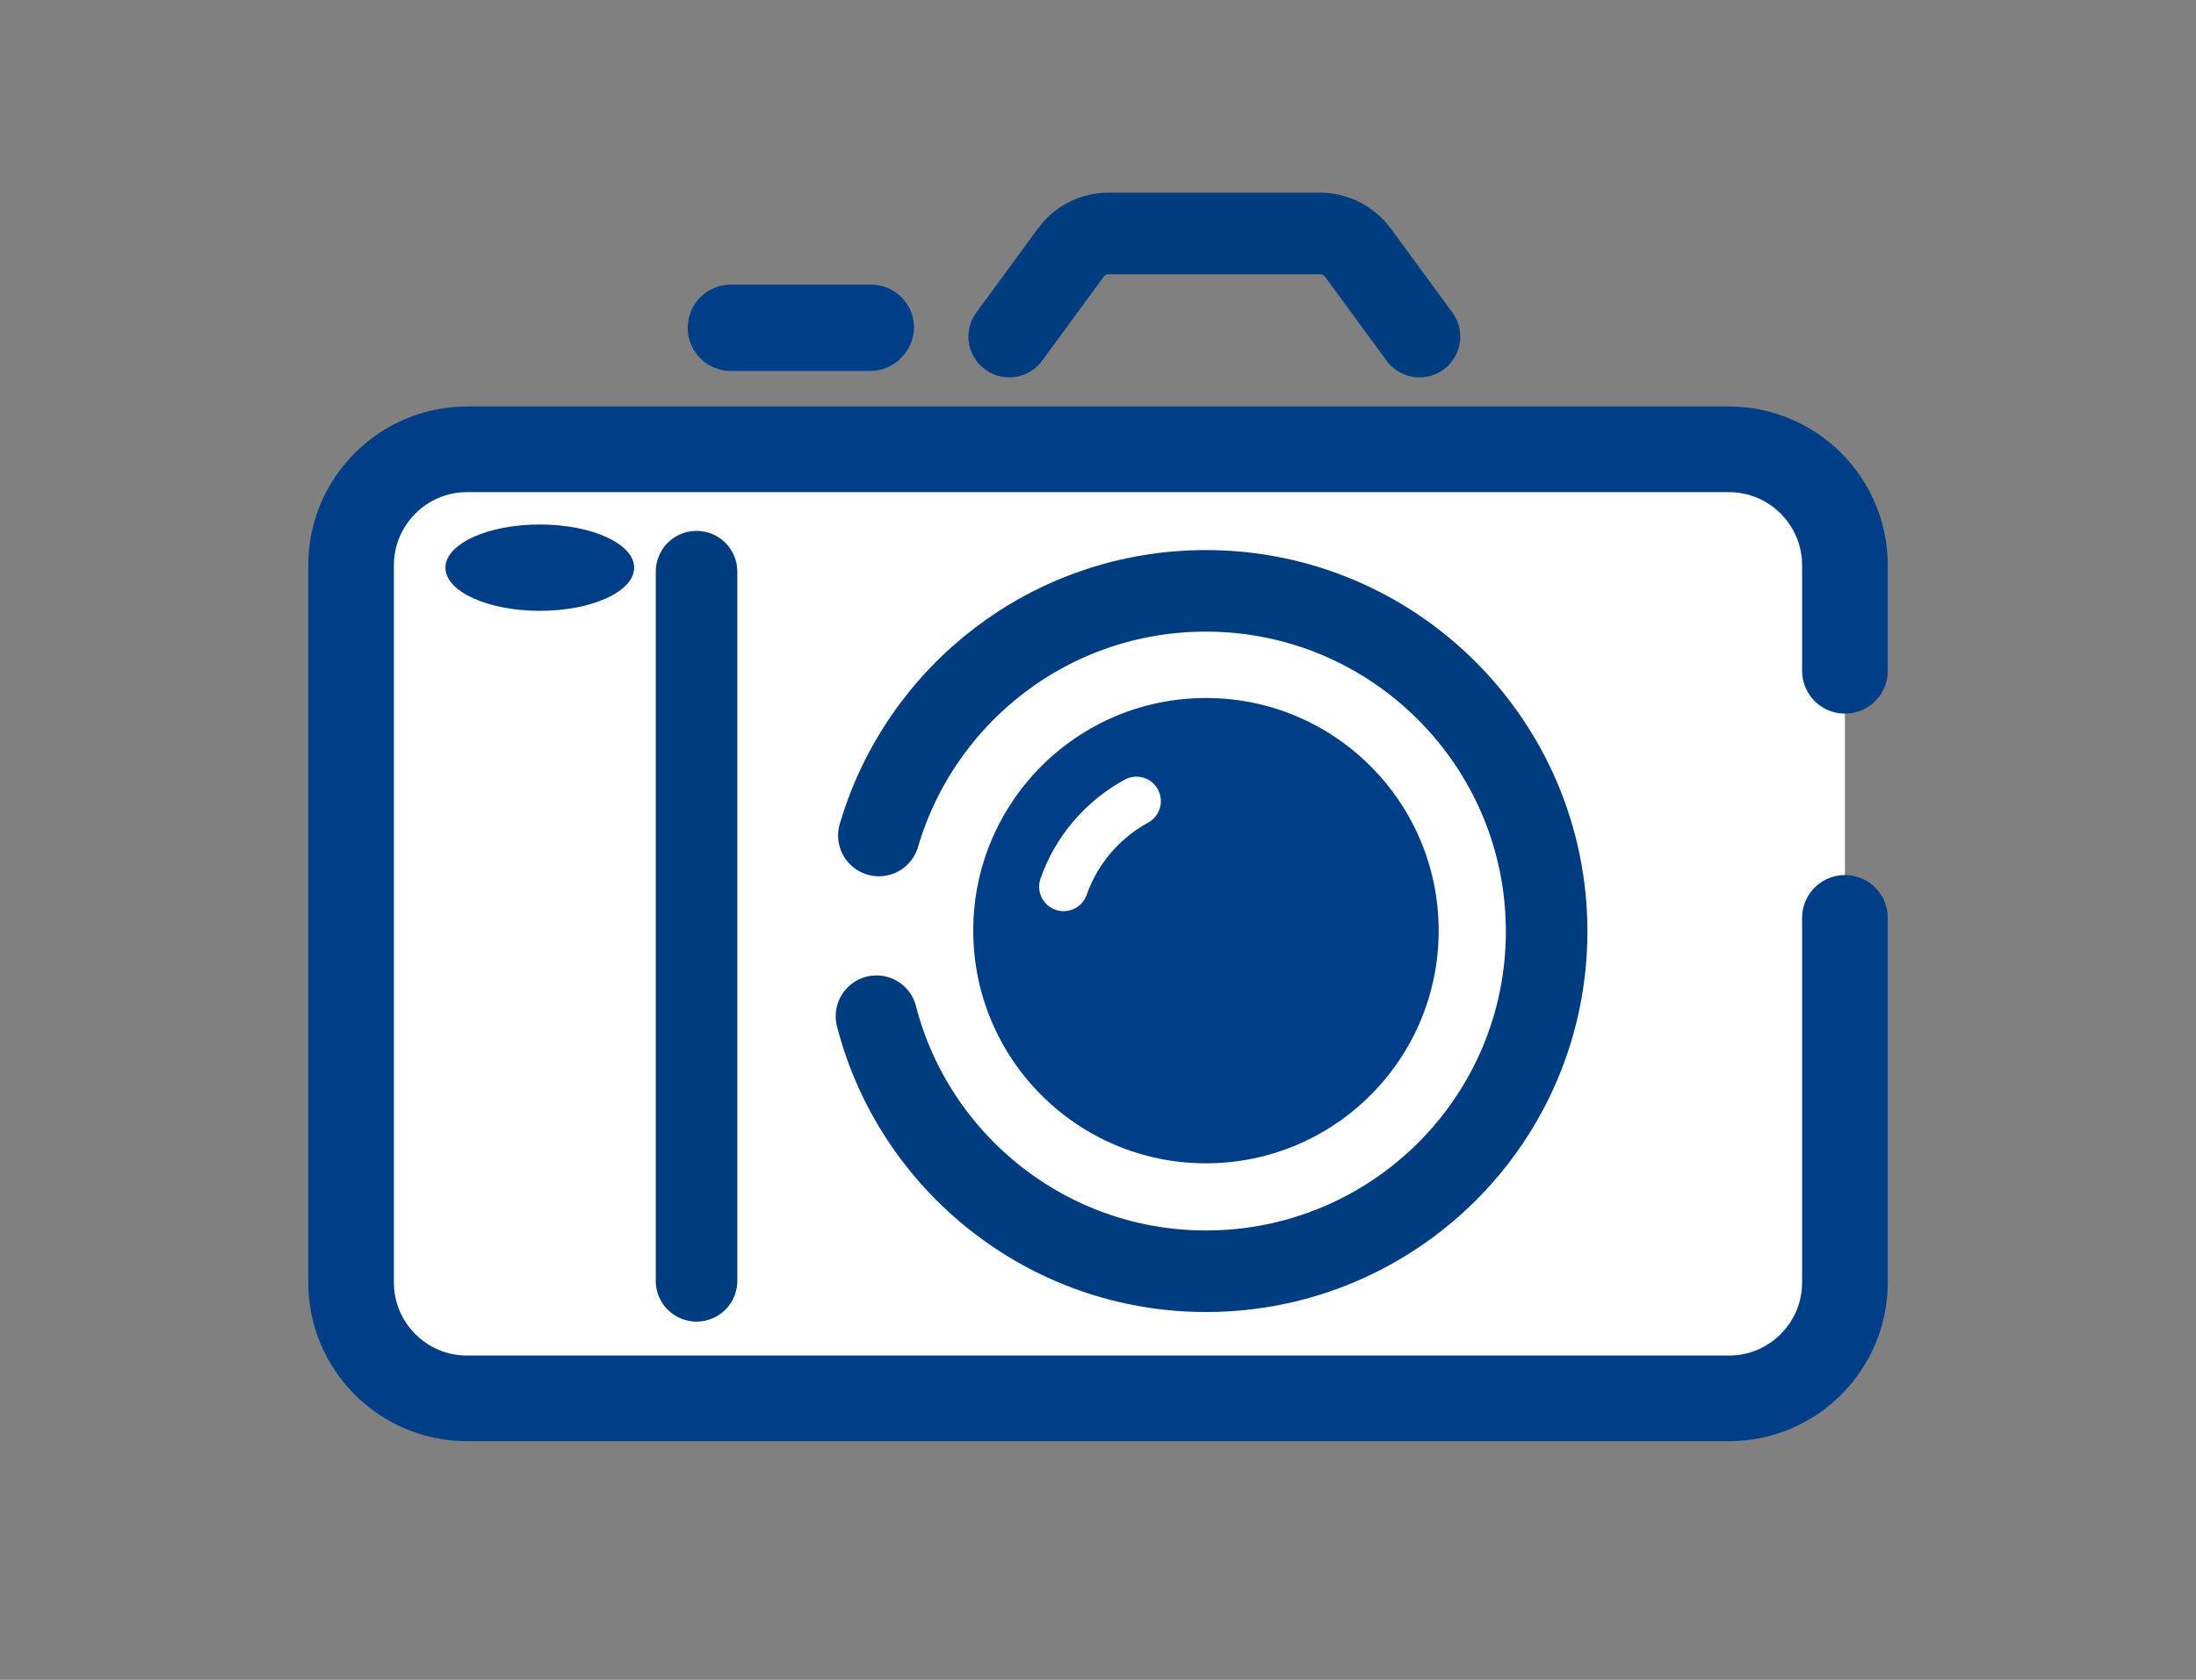 <?xml version="1.0" encoding="UTF-8"?>
<svg data-bbox="43.9 29.2 186.8 145.7" viewBox="0 0 274.6 210.1" xmlns="http://www.w3.org/2000/svg" data-type="ugc">
    <rect x="0" y="0" width="274.6" height="210.1" fill="#808080" stroke="none"/>
    <g>
        <path d="M230.7 114.8v45.6c0 8-6.5 14.5-14.5 14.5H58.4c-8 0-14.5-6.5-14.5-14.5V70.7c0-8 6.5-14.5 14.5-14.5h157.8c8 0 14.5 6.5 14.5 14.5v13.2" fill="#ffffff" stroke="#003f87" stroke-width="10.71" stroke-linecap="round" stroke-miterlimit="10"/>
        <path d="M109.9 104.5c5.2-17.7 21.5-30.6 40.9-30.6 23.5 0 42.6 19.1 42.6 42.6S174.3 159 150.8 159c-19.8 0-36.5-13.6-41.2-31.9" fill="none" stroke="#003d80" stroke-width="10.2" stroke-linecap="round" stroke-miterlimit="10"/>
        <path fill="#003f87" d="M179.9 116.4c0 16.071-13.029 29.1-29.1 29.1s-29.1-13.029-29.1-29.1 13.029-29.1 29.1-29.1 29.1 13.029 29.1 29.1z"/>
        <path d="M133 110.9c1.6-4.6 4.9-8.4 9.1-10.7" fill="none" stroke="#ffffff" stroke-width="6.12" stroke-linecap="round" stroke-miterlimit="10"/>
        <path d="M108.8 46.4H91.4c-3 0-5.4-2.4-5.4-5.4 0-3 2.4-5.4 5.4-5.4h17.5c3 0 5.4 2.4 5.4 5.4-.1 3-2.5 5.4-5.5 5.4z" fill="#003f87"/>
        <path fill="#003f87" d="M79.3 71c0 2.982-5.283 5.4-11.8 5.4S55.7 73.982 55.7 71s5.283-5.4 11.8-5.4 11.8 2.418 11.8 5.4z"/>
        <path d="m177.5 42.1-7.7-10.5c-1.1-1.5-2.9-2.4-4.7-2.4h-26.5c-1.9 0-3.6.9-4.7 2.4l-7.7 10.5" fill="none" stroke="#003d80" stroke-width="10.2" stroke-linecap="round" stroke-miterlimit="10"/>
        <path fill="none" stroke="#003d80" stroke-width="10.2" stroke-linecap="round" stroke-miterlimit="10" d="M87.1 71.5v88.7"/>
    </g>
</svg>
